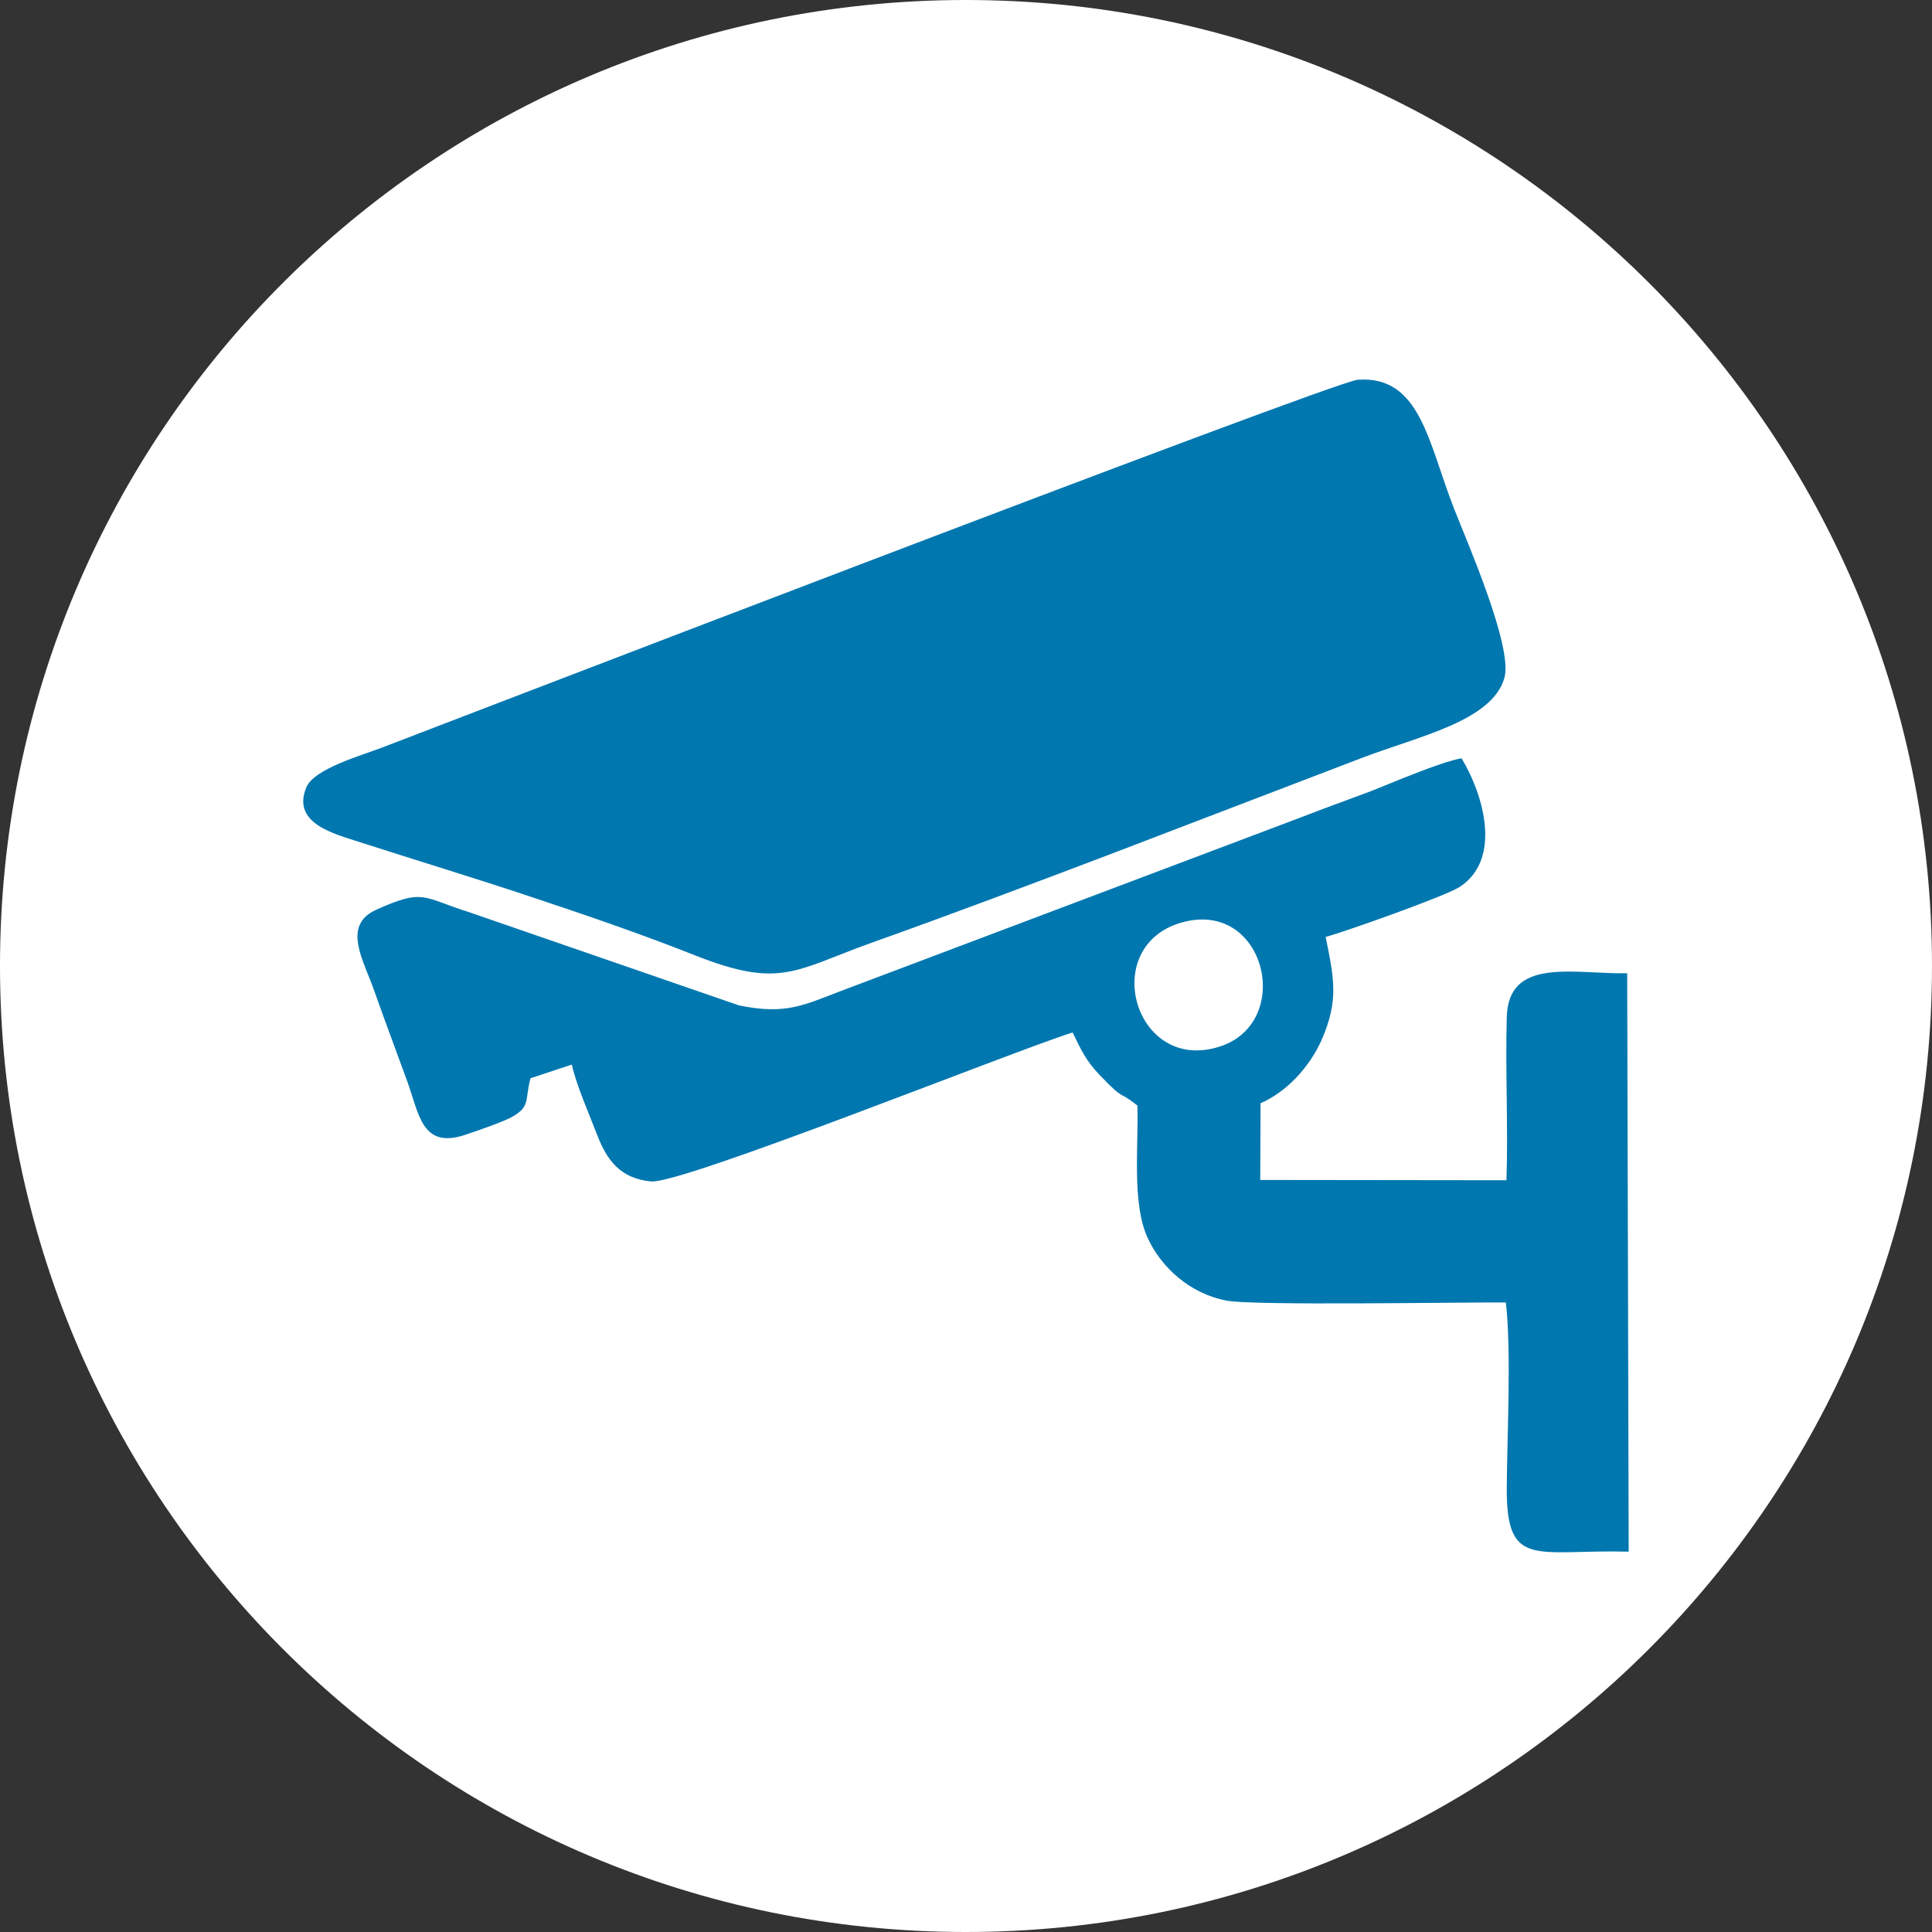 <?xml version="1.0" encoding="UTF-8"?>
<!DOCTYPE svg PUBLIC "-//W3C//DTD SVG 1.1//EN" "http://www.w3.org/Graphics/SVG/1.1/DTD/svg11.dtd">
<!-- Creator: CorelDRAW -->
<svg xmlns="http://www.w3.org/2000/svg" xml:space="preserve" width="558px" height="558px" version="1.1" style="shape-rendering:geometricPrecision; text-rendering:geometricPrecision; image-rendering:optimizeQuality; fill-rule:evenodd; clip-rule:evenodd"
viewBox="0 0 64.97 64.97"
 xmlns:xlink="http://www.w3.org/1999/xlink"
 xmlns:xodm="http://www.corel.com/coreldraw/odm/2003">
 <rect x="0" y="0" width="64.97" height="64.97" fill="#333333" stroke="none"/>
 <defs>
  <style type="text/css">
   <![CDATA[
    .fil2 {fill:none}
    .fil1 {fill:#0077AF}
    .fil0 {fill:white}
   ]]>
  </style>
   <clipPath id="id0">
    <path d="M32.48 64.97c-17.94,0 -32.48,-14.55 -32.48,-32.49 0,-17.94 14.54,-32.48 32.48,-32.48 17.94,0 32.49,14.54 32.49,32.48 0,17.94 -14.55,32.49 -32.49,32.49z"/>
   </clipPath>
 </defs>
 <g id="Capa_x0020_1">
  <path class="fil0" d="M32.48 64.97c-17.94,0 -32.48,-14.55 -32.48,-32.49 0,-17.94 14.54,-32.48 32.48,-32.48 17.94,0 32.49,14.54 32.49,32.48 0,17.94 -14.55,32.49 -32.49,32.49z"/>
  <g style="clip-path:url(#id0)">
   <g id="_1763852513040">
    <g>
     <path id="_1" class="fil1" d="M50.59 22.8c0.3,-1.04 -1.27,-4.61 -1.69,-5.69 -0.87,-2.21 -1.13,-4.49 -3.24,-4.34 -0.85,0.06 -32.62,12.3 -32.84,12.38 -0.65,0.25 -2.26,0.7 -2.52,1.33 -0.5,1.21 0.94,1.56 1.77,1.83 1.92,0.62 3.84,1.2 5.73,1.83 1.89,0.63 3.74,1.26 5.58,1.99 2.86,1.13 3.35,0.5 5.91,-0.42 5.38,-1.92 11.09,-4.16 16.5,-6.22 1.94,-0.74 4.38,-1.24 4.8,-2.69z"/>
     <path class="fil1" d="M39.71 31.03c2.84,-0.83 3.83,3.34 1.32,4.16 -2.86,0.94 -4.1,-3.34 -1.32,-4.16zm4.87 0.48c0.71,-0.2 3.99,-1.36 4.5,-1.68 1.41,-0.91 0.85,-3.03 0.07,-4.33 -0.73,0.13 -2.32,0.82 -3.06,1.11 -1.01,0.37 -1.97,0.73 -2.96,1.11l-14.81 5.59c-1.27,0.48 -1.88,0.83 -3.47,0.5l-9.09 -3.14c-1.56,-0.49 -1.5,-0.8 -3.1,-0.08 -1.19,0.53 -0.42,1.72 -0.06,2.77 0.36,1.02 0.72,1.97 1.09,2.99 0.41,1.12 0.49,2.32 1.99,1.8 0.39,-0.13 1.2,-0.41 1.52,-0.58 0.65,-0.36 0.44,-0.56 0.64,-1.31l1.39 -0.46c0.14,0.66 0.6,1.71 0.87,2.41 0.31,0.79 0.75,1.42 1.79,1.52 1.04,0.1 12.1,-4.35 14.18,-5.01 0.29,0.6 0.46,0.96 0.9,1.42 0.9,0.94 0.58,0.48 1.28,1.04 0.04,1.37 -0.19,3.28 0.34,4.44 0.45,0.99 1.42,1.89 2.67,2.12 0.91,0.17 7.8,0.05 9.38,0.06 0.19,1.68 0.04,4.47 0.03,6.26 -0.01,2.72 0.99,2.04 4.1,2.12l-0.05 -19.45c-1.8,0.03 -4,-0.56 -4.05,1.48 -0.05,1.81 0.05,3.66 -0.01,5.48l-8.28 -0.01 0.01 -2.58c0.86,-0.37 1.64,-1.2 2.05,-2.12 0.59,-1.34 0.42,-2.08 0.14,-3.47z"/>
    </g>
   </g>
  </g>
  <path class="fil2" d="M32.48 64.97c-17.94,0 -32.48,-14.55 -32.48,-32.49 0,-17.94 14.54,-32.48 32.48,-32.48 17.94,0 32.49,14.54 32.49,32.48 0,17.94 -14.55,32.49 -32.49,32.49z"/>
 </g>
</svg>
